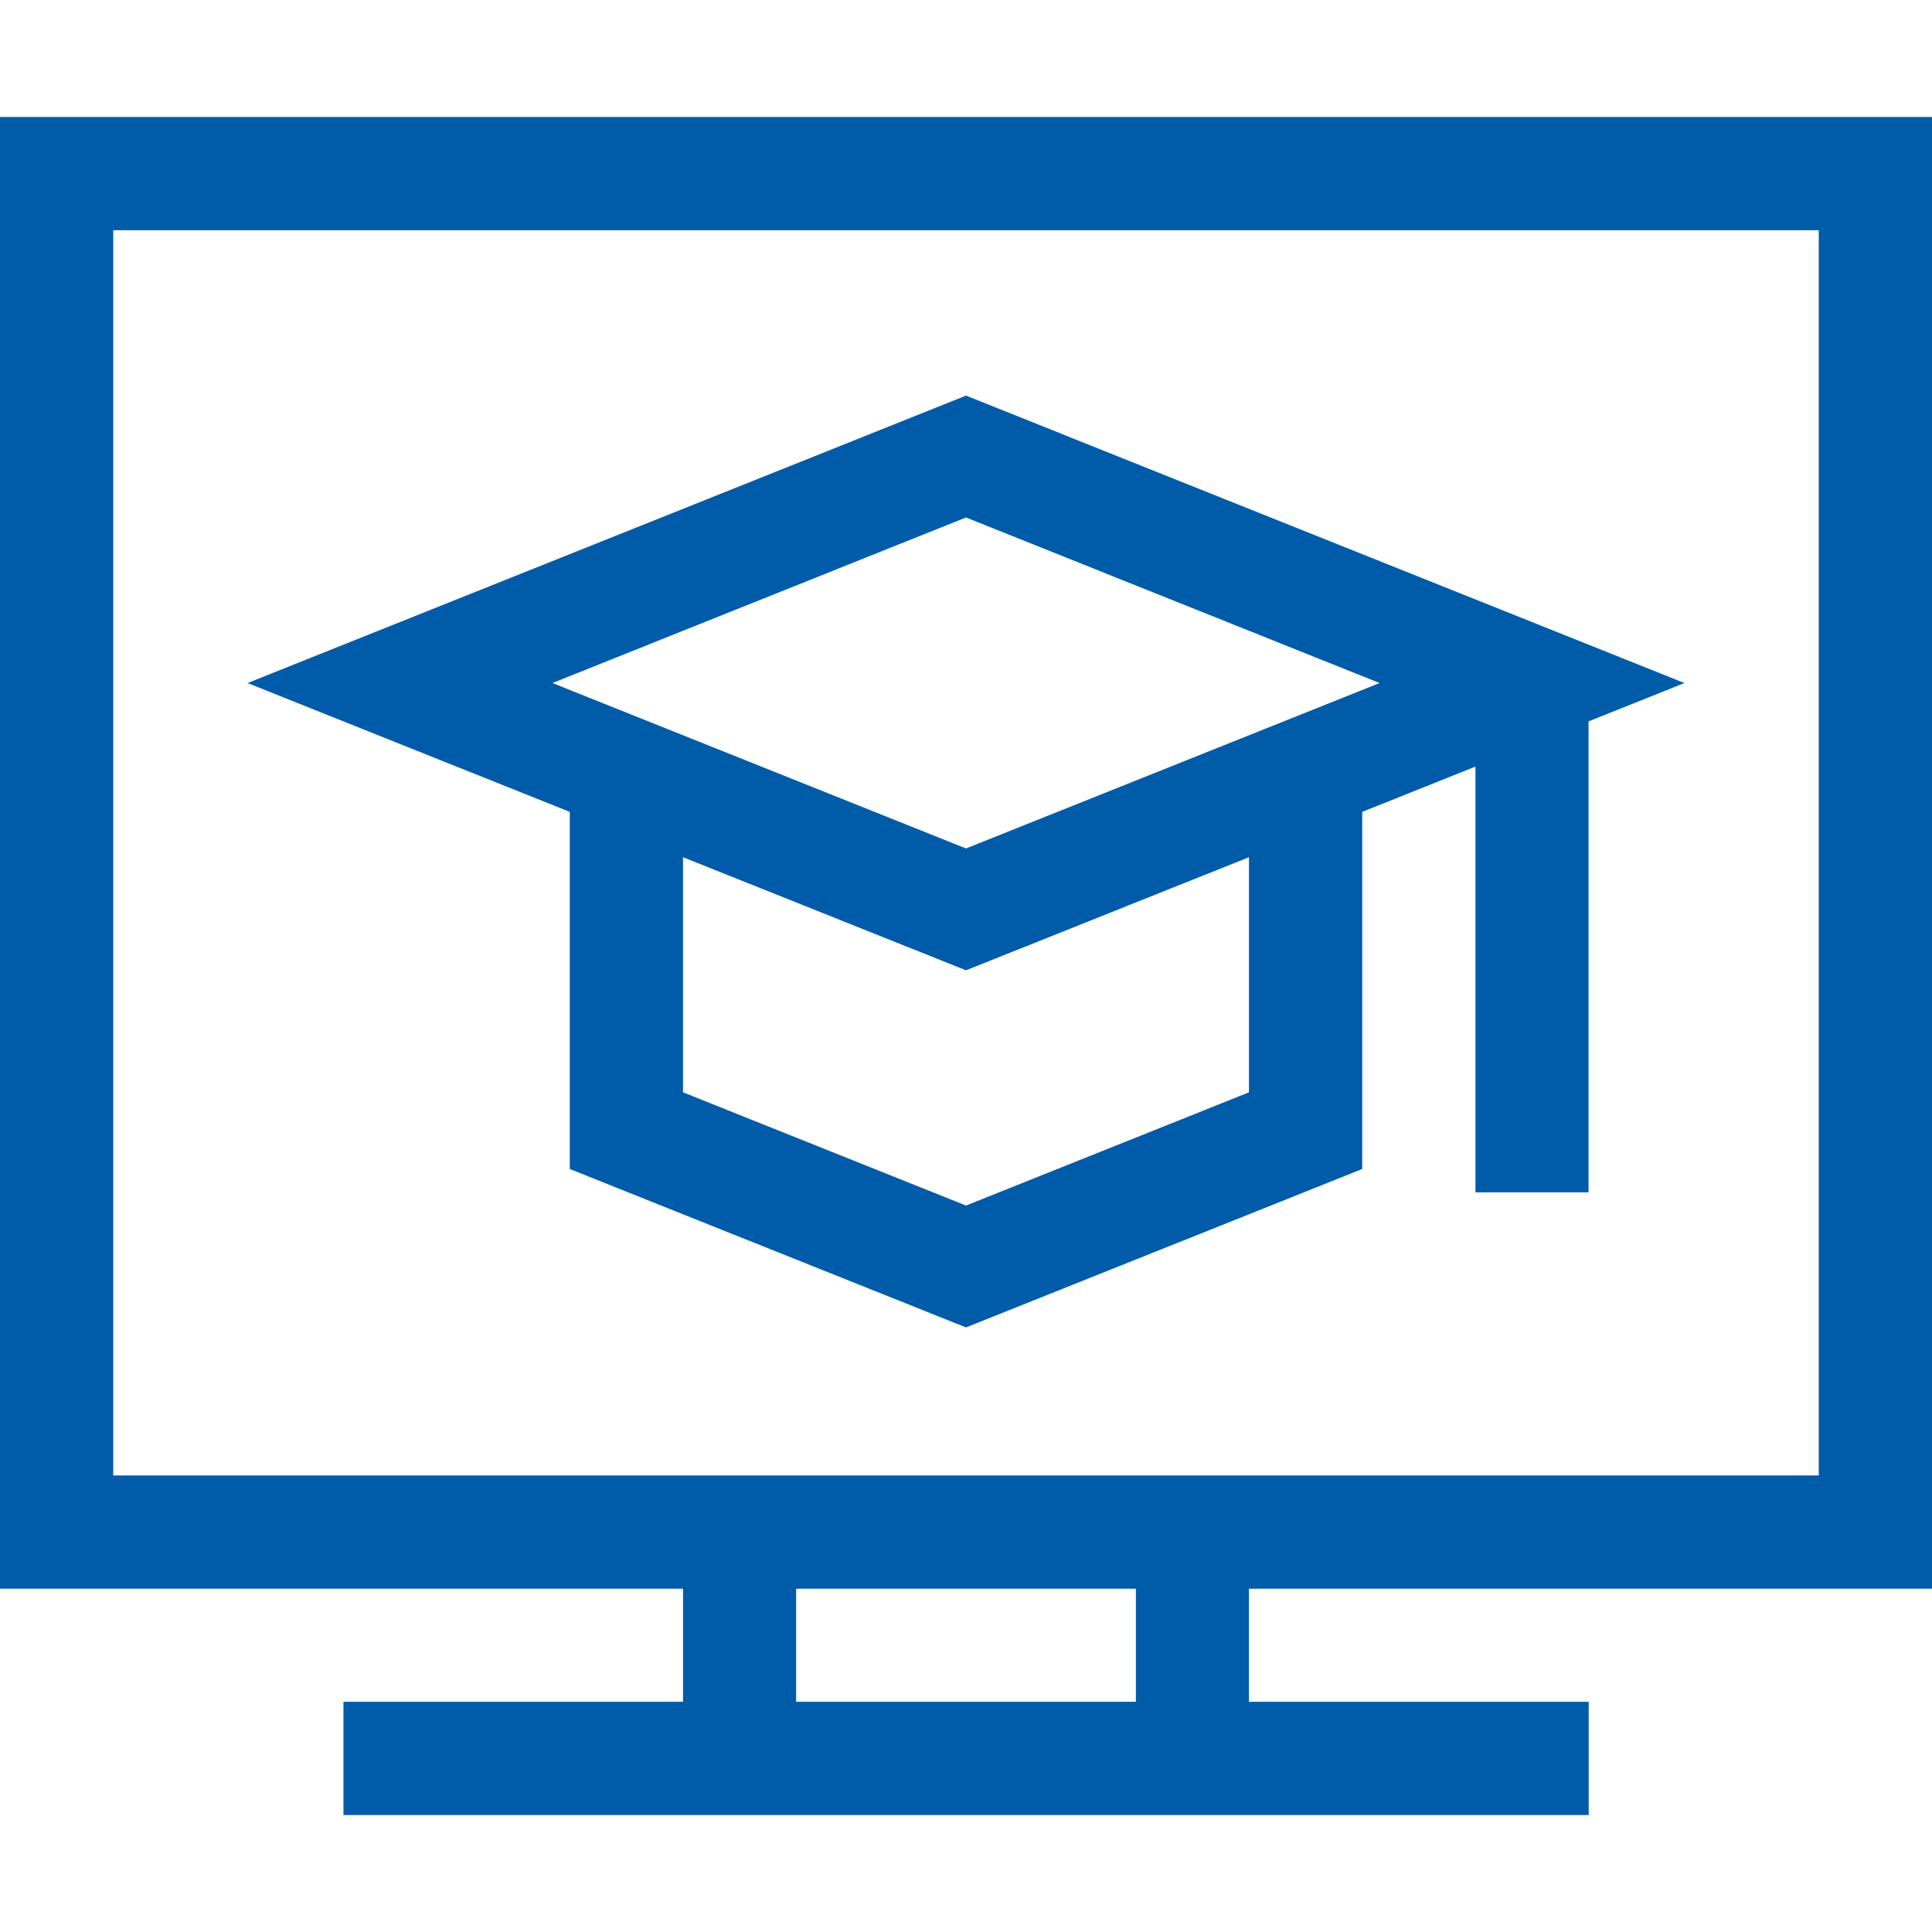 <svg xmlns="http://www.w3.org/2000/svg" width="13" height="13" viewBox="0 0 13 13" fill="none"><g clip-path="url(#clip0_39_64)"><path d="M13 10.69V0.787H0V10.69H4.596V11.451H2.311V12.213H10.69V11.451H8.404V10.69H13ZM7.643 11.451H5.357V10.69H7.643V11.451ZM0.762 9.928V1.549H12.238V9.928H0.762Z" fill="#005CA9"></path><path d="M6.5 2.662L1.666 4.596L3.834 5.463V7.866L6.5 8.932L9.166 7.866V5.463L9.928 5.158V8.023H10.689V4.854L11.334 4.596L6.5 2.662ZM8.404 7.35L6.5 8.112L4.596 7.35V5.768L6.5 6.529L8.404 5.768V7.35ZM6.5 5.709L3.717 4.596L6.5 3.482L9.283 4.596L6.5 5.709Z" fill="#005CA9"></path></g><defs><clipPath id="clip0_39_64"><rect width="13" height="13" fill="white"></rect></clipPath></defs></svg>